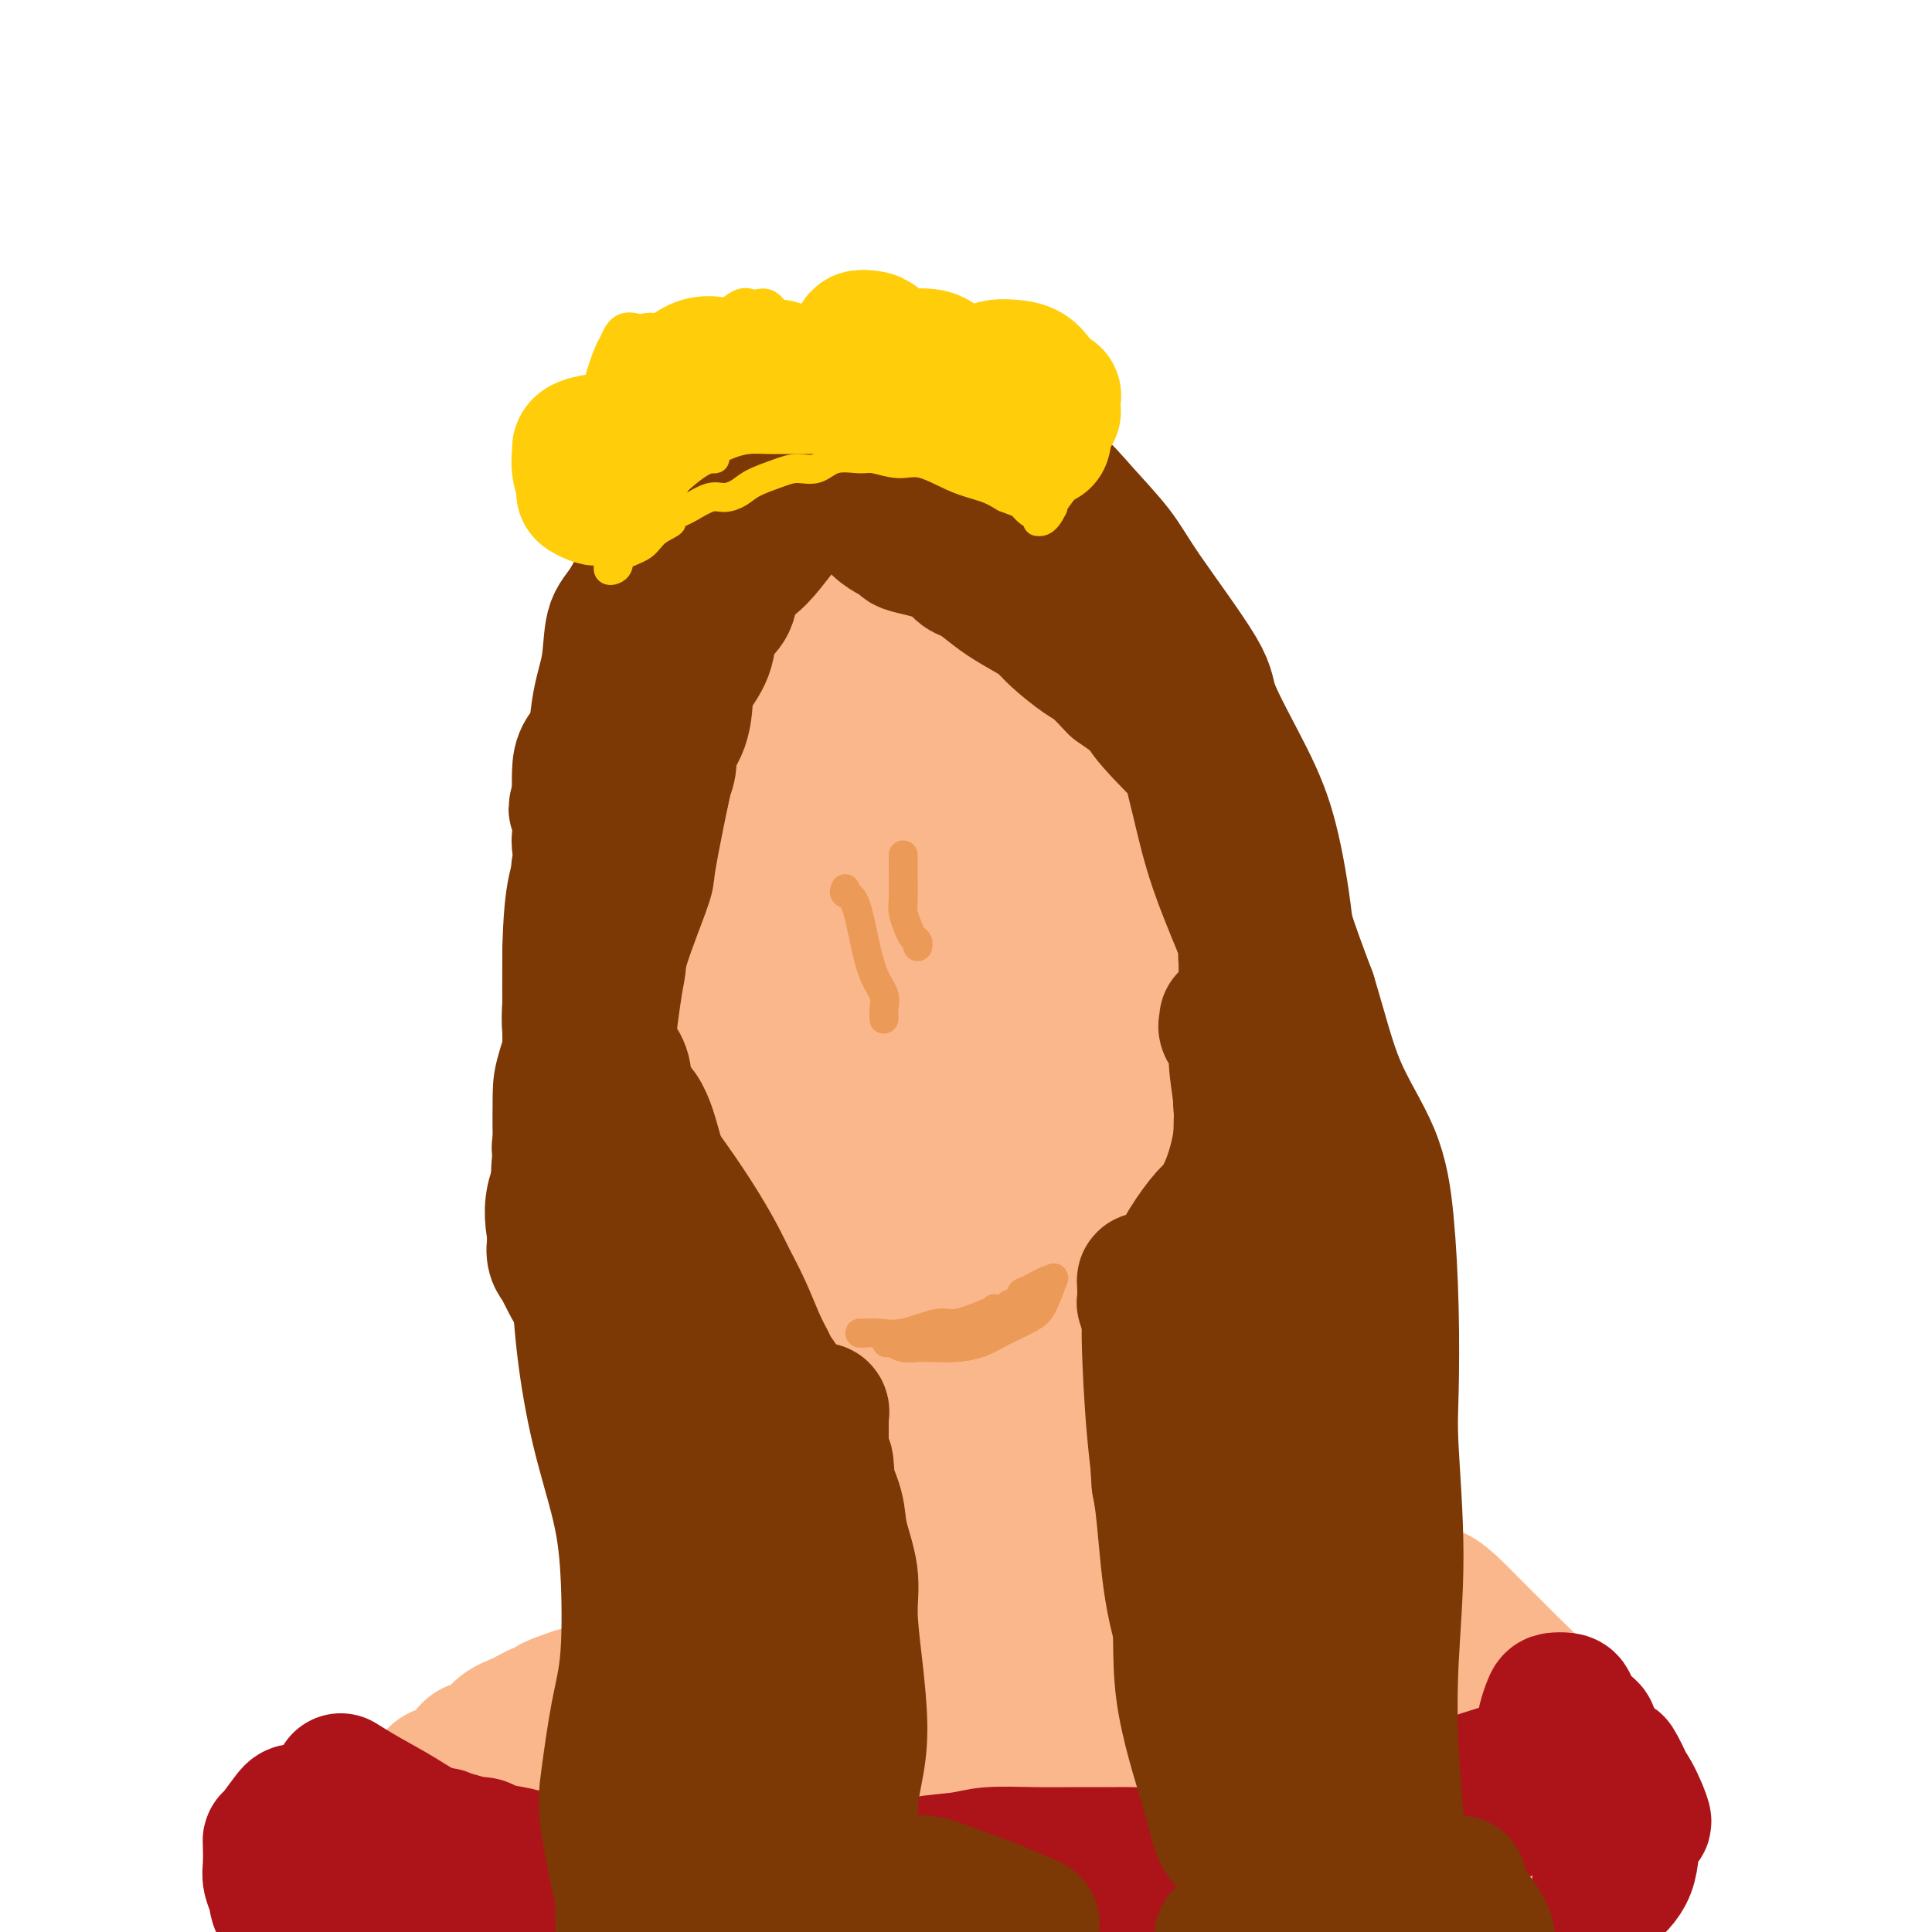 <svg viewBox='0 0 400 400' version='1.1' xmlns='http://www.w3.org/2000/svg' xmlns:xlink='http://www.w3.org/1999/xlink'><g fill='none' stroke='rgb(251,183,140)' stroke-width='28' stroke-linecap='round' stroke-linejoin='round'><path d='M141,157c0.245,-1.093 0.490,-2.186 0,1c-0.490,3.186 -1.716,10.650 -2,15c-0.284,4.350 0.375,5.585 1,7c0.625,1.415 1.216,3.009 2,5c0.784,1.991 1.760,4.378 3,7c1.240,2.622 2.744,5.480 4,8c1.256,2.520 2.263,4.702 4,8c1.737,3.298 4.203,7.712 7,11c2.797,3.288 5.925,5.448 8,8c2.075,2.552 3.097,5.495 6,8c2.903,2.505 7.687,4.573 11,6c3.313,1.427 5.157,2.214 7,3'/><path d='M192,244c3.827,1.407 4.394,0.424 6,0c1.606,-0.424 4.252,-0.288 6,0c1.748,0.288 2.596,0.729 5,0c2.404,-0.729 6.362,-2.628 9,-5c2.638,-2.372 3.957,-5.216 5,-7c1.043,-1.784 1.810,-2.509 3,-4c1.190,-1.491 2.802,-3.747 4,-6c1.198,-2.253 1.983,-4.503 3,-7c1.017,-2.497 2.266,-5.241 3,-8c0.734,-2.759 0.951,-5.533 1,-8c0.049,-2.467 -0.071,-4.625 0,-8c0.071,-3.375 0.334,-7.965 0,-12c-0.334,-4.035 -1.265,-7.515 -2,-12c-0.735,-4.485 -1.275,-9.977 -2,-15c-0.725,-5.023 -1.636,-9.578 -2,-13c-0.364,-3.422 -0.182,-5.711 0,-8'/><path d='M231,131c-0.908,-7.160 -0.176,-1.059 0,1c0.176,2.059 -0.202,0.077 0,1c0.202,0.923 0.984,4.750 2,10c1.016,5.250 2.267,11.921 3,17c0.733,5.079 0.947,8.565 1,13c0.053,4.435 -0.055,9.819 0,16c0.055,6.181 0.274,13.161 0,18c-0.274,4.839 -1.041,7.539 -2,10c-0.959,2.461 -2.111,4.683 -4,6c-1.889,1.317 -4.517,1.728 -7,3c-2.483,1.272 -4.822,3.405 -8,5c-3.178,1.595 -7.197,2.651 -11,3c-3.803,0.349 -7.390,-0.010 -11,-1c-3.610,-0.990 -7.241,-2.613 -11,-4c-3.759,-1.387 -7.645,-2.539 -10,-4c-2.355,-1.461 -3.177,-3.230 -4,-5'/><path d='M169,220c-3.948,-3.619 -6.816,-8.168 -9,-11c-2.184,-2.832 -3.682,-3.948 -5,-5c-1.318,-1.052 -2.455,-2.042 -4,-5c-1.545,-2.958 -3.499,-7.886 -5,-13c-1.501,-5.114 -2.549,-10.416 -3,-13c-0.451,-2.584 -0.304,-2.450 0,-6c0.304,-3.550 0.764,-10.785 1,-14c0.236,-3.215 0.249,-2.408 0,-2c-0.249,0.408 -0.761,0.419 -1,0c-0.239,-0.419 -0.206,-1.269 -1,1c-0.794,2.269 -2.414,7.658 -3,12c-0.586,4.342 -0.136,7.638 0,12c0.136,4.362 -0.040,9.790 0,14c0.040,4.210 0.297,7.203 1,10c0.703,2.797 1.851,5.399 3,8'/><path d='M143,208c1.305,8.698 2.566,8.444 4,10c1.434,1.556 3.039,4.922 5,8c1.961,3.078 4.276,5.867 6,9c1.724,3.133 2.857,6.611 4,9c1.143,2.389 2.297,3.690 4,5c1.703,1.310 3.956,2.630 5,4c1.044,1.370 0.878,2.791 2,4c1.122,1.209 3.531,2.205 5,3c1.469,0.795 1.998,1.390 3,2c1.002,0.610 2.479,1.235 4,2c1.521,0.765 3.088,1.668 5,2c1.912,0.332 4.170,0.092 7,0c2.830,-0.092 6.233,-0.035 9,-1c2.767,-0.965 4.899,-2.952 7,-5c2.101,-2.048 4.172,-4.157 6,-6c1.828,-1.843 3.414,-3.422 5,-5'/><path d='M224,249c3.364,-3.491 2.776,-4.219 4,-7c1.224,-2.781 4.262,-7.617 6,-11c1.738,-3.383 2.176,-5.314 3,-8c0.824,-2.686 2.034,-6.126 3,-10c0.966,-3.874 1.687,-8.182 2,-12c0.313,-3.818 0.219,-7.146 0,-10c-0.219,-2.854 -0.561,-5.235 -1,-9c-0.439,-3.765 -0.975,-8.915 -2,-15c-1.025,-6.085 -2.539,-13.107 -4,-18c-1.461,-4.893 -2.870,-7.658 -4,-10c-1.130,-2.342 -1.980,-4.263 -5,-7c-3.020,-2.737 -8.210,-6.291 -12,-8c-3.790,-1.709 -6.181,-1.571 -10,-1c-3.819,0.571 -9.067,1.577 -14,5c-4.933,3.423 -9.552,9.264 -14,17c-4.448,7.736 -8.724,17.368 -13,27'/><path d='M163,172c-2.904,6.889 -3.663,10.610 -2,14c1.663,3.390 5.747,6.449 11,8c5.253,1.551 11.674,1.593 18,-1c6.326,-2.593 12.555,-7.822 17,-13c4.445,-5.178 7.105,-10.305 5,-15c-2.105,-4.695 -8.974,-8.960 -13,-12c-4.026,-3.040 -5.208,-4.857 -12,-6c-6.792,-1.143 -19.195,-1.614 -25,-2c-5.805,-0.386 -5.012,-0.689 -5,2c0.012,2.689 -0.758,8.369 -1,13c-0.242,4.631 0.043,8.213 5,10c4.957,1.787 14.586,1.778 22,-2c7.414,-3.778 12.611,-11.325 17,-19c4.389,-7.675 7.968,-15.479 6,-19c-1.968,-3.521 -9.484,-2.761 -17,-2'/><path d='M189,128c-5.529,-0.705 -10.853,-1.468 -16,0c-5.147,1.468 -10.119,5.167 -13,8c-2.881,2.833 -3.671,4.799 -5,9c-1.329,4.201 -3.198,10.637 -3,15c0.198,4.363 2.462,6.654 4,9c1.538,2.346 2.349,4.747 8,4c5.651,-0.747 16.140,-4.641 24,-9c7.860,-4.359 13.090,-9.183 16,-13c2.910,-3.817 3.499,-6.626 2,-9c-1.499,-2.374 -5.085,-4.312 -10,-5c-4.915,-0.688 -11.159,-0.125 -18,3c-6.841,3.125 -14.278,8.813 -18,15c-3.722,6.187 -3.730,12.875 -2,21c1.730,8.125 5.196,17.688 10,25c4.804,7.312 10.944,12.375 18,15c7.056,2.625 15.028,2.813 23,3'/><path d='M209,219c6.411,-2.534 10.938,-10.369 14,-19c3.062,-8.631 4.658,-18.057 2,-24c-2.658,-5.943 -9.571,-8.401 -16,-9c-6.429,-0.599 -12.375,0.663 -17,5c-4.625,4.337 -7.929,11.749 -10,18c-2.071,6.251 -2.909,11.342 -2,16c0.909,4.658 3.566,8.883 6,12c2.434,3.117 4.645,5.127 9,3c4.355,-2.127 10.855,-8.391 15,-14c4.145,-5.609 5.937,-10.564 6,-16c0.063,-5.436 -1.603,-11.355 -5,-13c-3.397,-1.645 -8.526,0.982 -13,5c-4.474,4.018 -8.292,9.428 -11,15c-2.708,5.572 -4.306,11.308 -5,15c-0.694,3.692 -0.484,5.341 1,6c1.484,0.659 4.242,0.330 7,0'/><path d='M190,219c5.591,-4.370 16.070,-15.296 22,-23c5.930,-7.704 7.312,-12.186 7,-16c-0.312,-3.814 -2.316,-6.961 -7,-7c-4.684,-0.039 -12.047,3.031 -18,8c-5.953,4.969 -10.496,11.836 -13,16c-2.504,4.164 -2.969,5.626 -3,7c-0.031,1.374 0.372,2.660 4,0c3.628,-2.660 10.482,-9.267 16,-17c5.518,-7.733 9.700,-16.592 11,-23c1.300,-6.408 -0.280,-10.366 -3,-13c-2.720,-2.634 -6.578,-3.944 -10,-4c-3.422,-0.056 -6.409,1.142 -11,4c-4.591,2.858 -10.787,7.374 -14,14c-3.213,6.626 -3.442,15.361 -3,20c0.442,4.639 1.555,5.183 4,5c2.445,-0.183 6.223,-1.091 10,-2'/><path d='M182,188c4.761,-6.158 11.665,-20.553 14,-28c2.335,-7.447 0.103,-7.946 -3,-9c-3.103,-1.054 -7.077,-2.665 -11,-4c-3.923,-1.335 -7.796,-2.396 -10,-3c-2.204,-0.604 -2.739,-0.753 -3,-1c-0.261,-0.247 -0.247,-0.591 -1,-1c-0.753,-0.409 -2.273,-0.881 -3,-1c-0.727,-0.119 -0.659,0.115 -1,0c-0.341,-0.115 -1.089,-0.578 -2,-1c-0.911,-0.422 -1.983,-0.802 -3,-1c-1.017,-0.198 -1.977,-0.212 -3,0c-1.023,0.212 -2.108,0.651 -3,1c-0.892,0.349 -1.590,0.609 -2,1c-0.410,0.391 -0.534,0.913 -1,1c-0.466,0.087 -1.276,-0.261 -2,0c-0.724,0.261 -1.362,1.130 -2,2'/><path d='M146,144c-2.125,1.150 -0.936,1.525 -1,2c-0.064,0.475 -1.380,1.049 -2,1c-0.620,-0.049 -0.545,-0.723 -1,0c-0.455,0.723 -1.442,2.842 -2,4c-0.558,1.158 -0.688,1.356 -1,2c-0.312,0.644 -0.805,1.734 -1,3c-0.195,1.266 -0.091,2.706 0,4c0.091,1.294 0.168,2.440 0,4c-0.168,1.560 -0.582,3.532 -1,5c-0.418,1.468 -0.841,2.431 -1,3c-0.159,0.569 -0.054,0.745 0,2c0.054,1.255 0.056,3.591 0,5c-0.056,1.409 -0.170,1.893 0,3c0.170,1.107 0.623,2.836 1,4c0.377,1.164 0.679,1.761 1,3c0.321,1.239 0.660,3.119 1,5'/><path d='M139,194c0.821,3.083 1.373,4.791 2,6c0.627,1.209 1.330,1.918 2,3c0.670,1.082 1.307,2.537 2,4c0.693,1.463 1.441,2.935 2,4c0.559,1.065 0.928,1.724 1,2c0.072,0.276 -0.152,0.168 0,0c0.152,-0.168 0.680,-0.395 1,0c0.320,0.395 0.432,1.414 1,3c0.568,1.586 1.591,3.739 2,5c0.409,1.261 0.205,1.631 0,2'/><path d='M152,223c2.419,5.129 1.965,3.453 2,3c0.035,-0.453 0.557,0.318 1,1c0.443,0.682 0.807,1.276 1,2c0.193,0.724 0.213,1.578 0,2c-0.213,0.422 -0.661,0.413 0,1c0.661,0.587 2.432,1.769 3,3c0.568,1.231 -0.066,2.512 0,4c0.066,1.488 0.832,3.185 1,4c0.168,0.815 -0.263,0.750 0,1c0.263,0.250 1.220,0.815 2,2c0.780,1.185 1.383,2.989 2,4c0.617,1.011 1.248,1.230 2,2c0.752,0.770 1.624,2.093 2,3c0.376,0.907 0.255,1.398 1,2c0.745,0.602 2.356,1.315 3,2c0.644,0.685 0.322,1.343 0,2'/><path d='M172,261c3.212,6.001 1.243,2.002 1,1c-0.243,-1.002 1.239,0.991 2,2c0.761,1.009 0.801,1.033 1,1c0.199,-0.033 0.558,-0.124 1,0c0.442,0.124 0.969,0.462 1,1c0.031,0.538 -0.432,1.276 0,2c0.432,0.724 1.758,1.433 3,2c1.242,0.567 2.398,0.993 3,1c0.602,0.007 0.649,-0.404 1,0c0.351,0.404 1.005,1.625 2,2c0.995,0.375 2.333,-0.095 3,0c0.667,0.095 0.665,0.755 1,1c0.335,0.245 1.007,0.076 2,0c0.993,-0.076 2.306,-0.059 3,0c0.694,0.059 0.770,0.160 1,0c0.230,-0.160 0.615,-0.580 1,-1'/><path d='M198,273c2.060,-0.413 1.711,-1.445 2,-2c0.289,-0.555 1.215,-0.634 2,-1c0.785,-0.366 1.429,-1.018 2,-2c0.571,-0.982 1.070,-2.294 2,-3c0.930,-0.706 2.291,-0.805 3,-1c0.709,-0.195 0.767,-0.484 1,-1c0.233,-0.516 0.643,-1.257 1,-2c0.357,-0.743 0.663,-1.486 1,-2c0.337,-0.514 0.707,-0.798 1,-1c0.293,-0.202 0.511,-0.320 1,-1c0.489,-0.680 1.249,-1.921 2,-3c0.751,-1.079 1.494,-1.996 2,-3c0.506,-1.004 0.775,-2.094 1,-3c0.225,-0.906 0.407,-1.629 1,-2c0.593,-0.371 1.598,-0.392 2,-1c0.402,-0.608 0.201,-1.804 0,-3'/><path d='M222,242c2.496,-3.853 2.237,-2.486 2,-2c-0.237,0.486 -0.452,0.092 0,-1c0.452,-1.092 1.571,-2.881 2,-4c0.429,-1.119 0.166,-1.568 0,-2c-0.166,-0.432 -0.237,-0.847 0,-1c0.237,-0.153 0.782,-0.044 1,0c0.218,0.044 0.109,0.022 0,0'/><path d='M210,265c-0.130,0.272 -0.259,0.543 0,1c0.259,0.457 0.907,1.099 1,2c0.093,0.901 -0.367,2.060 0,3c0.367,0.940 1.563,1.661 2,3c0.438,1.339 0.117,3.297 0,4c-0.117,0.703 -0.032,0.151 0,1c0.032,0.849 0.009,3.100 0,5c-0.009,1.900 -0.005,3.450 0,5'/><path d='M213,289c0.464,4.730 0.125,4.556 0,6c-0.125,1.444 -0.035,4.507 0,6c0.035,1.493 0.015,1.415 0,2c-0.015,0.585 -0.025,1.832 0,2c0.025,0.168 0.085,-0.742 0,-1c-0.085,-0.258 -0.314,0.137 -1,-2c-0.686,-2.137 -1.830,-6.807 -3,-10c-1.170,-3.193 -2.366,-4.908 -3,-6c-0.634,-1.092 -0.706,-1.561 -1,-2c-0.294,-0.439 -0.810,-0.849 -1,-1c-0.190,-0.151 -0.054,-0.043 0,0c0.054,0.043 0.027,0.022 0,0'/><path d='M204,283c-1.772,-1.253 -1.702,6.616 -2,12c-0.298,5.384 -0.966,8.283 -1,11c-0.034,2.717 0.564,5.250 1,7c0.436,1.750 0.709,2.715 1,3c0.291,0.285 0.600,-0.109 0,-1c-0.600,-0.891 -2.108,-2.277 -3,-5c-0.892,-2.723 -1.169,-6.781 -2,-11c-0.831,-4.219 -2.217,-8.599 -3,-12c-0.783,-3.401 -0.964,-5.823 -1,-7c-0.036,-1.177 0.073,-1.110 0,-1c-0.073,0.110 -0.329,0.261 0,1c0.329,0.739 1.243,2.064 2,5c0.757,2.936 1.358,7.483 2,11c0.642,3.517 1.326,6.005 2,8c0.674,1.995 1.337,3.498 2,5'/><path d='M202,309c1.406,5.054 0.921,3.191 1,3c0.079,-0.191 0.722,1.292 1,2c0.278,0.708 0.192,0.641 0,1c-0.192,0.359 -0.491,1.145 -1,2c-0.509,0.855 -1.230,1.780 -2,3c-0.770,1.220 -1.591,2.737 -2,3c-0.409,0.263 -0.407,-0.726 -1,0c-0.593,0.726 -1.780,3.168 -3,4c-1.220,0.832 -2.471,0.055 -3,0c-0.529,-0.055 -0.336,0.613 -1,1c-0.664,0.387 -2.185,0.491 -4,1c-1.815,0.509 -3.923,1.421 -5,2c-1.077,0.579 -1.124,0.825 -2,1c-0.876,0.175 -2.582,0.278 -5,1c-2.418,0.722 -5.548,2.063 -8,3c-2.452,0.937 -4.226,1.468 -6,2'/><path d='M161,338c-5.497,1.881 -2.239,1.082 -2,1c0.239,-0.082 -2.541,0.553 -4,1c-1.459,0.447 -1.598,0.708 -2,1c-0.402,0.292 -1.066,0.617 -2,1c-0.934,0.383 -2.138,0.824 -3,1c-0.862,0.176 -1.384,0.086 -2,0c-0.616,-0.086 -1.328,-0.168 -2,0c-0.672,0.168 -1.304,0.588 -2,1c-0.696,0.412 -1.458,0.817 -2,1c-0.542,0.183 -0.866,0.143 -1,0c-0.134,-0.143 -0.079,-0.389 -1,0c-0.921,0.389 -2.819,1.414 -4,2c-1.181,0.586 -1.647,0.734 -3,1c-1.353,0.266 -3.595,0.648 -5,1c-1.405,0.352 -1.973,0.672 -3,1c-1.027,0.328 -2.514,0.664 -4,1'/><path d='M119,351c-7.272,2.431 -4.451,2.007 -4,2c0.451,-0.007 -1.469,0.403 -3,1c-1.531,0.597 -2.674,1.380 -4,2c-1.326,0.620 -2.835,1.078 -4,2c-1.165,0.922 -1.985,2.310 -3,3c-1.015,0.690 -2.227,0.683 -3,1c-0.773,0.317 -1.109,0.957 -2,2c-0.891,1.043 -2.337,2.487 -3,3c-0.663,0.513 -0.543,0.095 -1,0c-0.457,-0.095 -1.490,0.134 -2,1c-0.510,0.866 -0.498,2.371 -1,3c-0.502,0.629 -1.519,0.384 -2,1c-0.481,0.616 -0.428,2.093 -1,4c-0.572,1.907 -1.769,4.244 -3,6c-1.231,1.756 -2.494,2.930 -3,4c-0.506,1.070 -0.253,2.035 0,3'/><path d='M80,389c-1.716,3.494 -1.006,1.730 -1,2c0.006,0.270 -0.691,2.573 -1,4c-0.309,1.427 -0.231,1.979 0,3c0.231,1.021 0.616,2.510 1,4'/><path d='M211,276c0.387,0.405 0.775,0.811 1,2c0.225,1.189 0.289,3.163 1,5c0.711,1.837 2.071,3.538 3,5c0.929,1.462 1.428,2.685 2,4c0.572,1.315 1.218,2.723 2,4c0.782,1.277 1.701,2.423 2,3c0.299,0.577 -0.022,0.586 0,1c0.022,0.414 0.387,1.235 1,2c0.613,0.765 1.473,1.475 2,2c0.527,0.525 0.722,0.864 1,1c0.278,0.136 0.639,0.068 1,0'/><path d='M227,305c2.806,5.122 1.822,3.428 2,3c0.178,-0.428 1.519,0.410 2,1c0.481,0.590 0.101,0.932 1,1c0.899,0.068 3.075,-0.136 4,0c0.925,0.136 0.597,0.614 1,1c0.403,0.386 1.537,0.682 2,1c0.463,0.318 0.255,0.660 1,1c0.745,0.340 2.441,0.680 3,1c0.559,0.320 -0.021,0.621 1,1c1.021,0.379 3.642,0.838 5,1c1.358,0.162 1.451,0.029 2,0c0.549,-0.029 1.553,0.048 2,0c0.447,-0.048 0.336,-0.219 1,0c0.664,0.219 2.102,0.828 3,1c0.898,0.172 1.257,-0.094 2,0c0.743,0.094 1.872,0.547 3,1'/><path d='M262,318c5.085,1.165 2.796,0.077 3,0c0.204,-0.077 2.899,0.855 4,1c1.101,0.145 0.608,-0.499 1,0c0.392,0.499 1.668,2.140 3,3c1.332,0.860 2.721,0.939 3,1c0.279,0.061 -0.553,0.105 0,0c0.553,-0.105 2.492,-0.360 4,0c1.508,0.360 2.585,1.335 4,2c1.415,0.665 3.168,1.019 5,2c1.832,0.981 3.743,2.587 5,3c1.257,0.413 1.859,-0.368 3,0c1.141,0.368 2.822,1.883 4,3c1.178,1.117 1.852,1.835 3,3c1.148,1.165 2.771,2.775 4,4c1.229,1.225 2.066,2.064 3,3c0.934,0.936 1.967,1.968 3,3'/><path d='M314,346c3.073,2.882 2.257,2.089 2,3c-0.257,0.911 0.047,3.528 1,6c0.953,2.472 2.557,4.799 3,7c0.443,2.201 -0.273,4.276 0,7c0.273,2.724 1.535,6.098 2,9c0.465,2.902 0.134,5.333 0,7c-0.134,1.667 -0.072,2.570 0,3c0.072,0.430 0.154,0.388 0,-1c-0.154,-1.388 -0.543,-4.123 -2,-7c-1.457,-2.877 -3.980,-5.898 -6,-8c-2.020,-2.102 -3.536,-3.287 -7,-5c-3.464,-1.713 -8.877,-3.954 -14,-7c-5.123,-3.046 -9.956,-6.897 -15,-10c-5.044,-3.103 -10.298,-5.458 -15,-7c-4.702,-1.542 -8.851,-2.271 -13,-3'/><path d='M250,340c-6.540,-1.879 -8.889,-1.576 -11,-2c-2.111,-0.424 -3.985,-1.573 -8,-2c-4.015,-0.427 -10.171,-0.131 -13,0c-2.829,0.131 -2.333,0.097 -3,0c-0.667,-0.097 -2.498,-0.256 1,0c3.498,0.256 12.327,0.929 18,1c5.673,0.071 8.192,-0.459 11,-1c2.808,-0.541 5.904,-1.093 7,-2c1.096,-0.907 0.192,-2.170 -2,-3c-2.192,-0.830 -5.671,-1.227 -11,-2c-5.329,-0.773 -12.509,-1.921 -18,-1c-5.491,0.921 -9.295,3.910 -12,6c-2.705,2.090 -4.313,3.282 -5,5c-0.687,1.718 -0.454,3.963 1,6c1.454,2.037 4.130,3.868 8,4c3.870,0.132 8.935,-1.434 14,-3'/><path d='M227,346c3.060,-0.946 3.709,-1.811 4,-3c0.291,-1.189 0.223,-2.702 -4,-3c-4.223,-0.298 -12.600,0.620 -23,2c-10.400,1.380 -22.824,3.224 -34,8c-11.176,4.776 -21.104,12.484 -30,19c-8.896,6.516 -16.762,11.839 -21,15c-4.238,3.161 -4.850,4.158 -5,5c-0.150,0.842 0.161,1.527 6,-1c5.839,-2.527 17.205,-8.268 27,-14c9.795,-5.732 18.020,-11.457 22,-14c3.980,-2.543 3.716,-1.903 1,-2c-2.716,-0.097 -7.885,-0.929 -15,0c-7.115,0.929 -16.175,3.620 -28,8c-11.825,4.380 -26.414,10.448 -34,14c-7.586,3.552 -8.167,4.586 -8,6c0.167,1.414 1.084,3.207 2,5'/><path d='M87,391c1.414,1.669 3.949,3.343 7,4c3.051,0.657 6.618,0.298 17,-6c10.382,-6.298 27.580,-18.535 38,-24c10.420,-5.465 14.061,-4.159 16,-4c1.939,0.159 2.175,-0.829 -1,0c-3.175,0.829 -9.763,3.474 -16,6c-6.237,2.526 -12.124,4.932 -19,9c-6.876,4.068 -14.743,9.797 -18,12c-3.257,2.203 -1.906,0.881 1,1c2.906,0.119 7.366,1.680 22,0c14.634,-1.680 39.441,-6.600 56,-9c16.559,-2.400 24.871,-2.281 32,-4c7.129,-1.719 13.076,-5.275 16,-7c2.924,-1.725 2.826,-1.618 -1,-2c-3.826,-0.382 -11.379,-1.252 -20,-1c-8.621,0.252 -18.311,1.626 -28,3'/><path d='M189,369c-9.578,2.810 -19.522,8.337 -24,11c-4.478,2.663 -3.490,2.464 -3,3c0.490,0.536 0.482,1.806 12,1c11.518,-0.806 34.563,-3.689 56,-6c21.437,-2.311 41.267,-4.049 54,-6c12.733,-1.951 18.368,-4.115 22,-5c3.632,-0.885 5.259,-0.492 0,-1c-5.259,-0.508 -17.405,-1.918 -30,-3c-12.595,-1.082 -25.641,-1.837 -39,-1c-13.359,0.837 -27.032,3.268 -35,6c-7.968,2.732 -10.230,5.767 -11,8c-0.770,2.233 -0.049,3.665 4,6c4.049,2.335 11.425,5.574 23,7c11.575,1.426 27.347,1.038 39,0c11.653,-1.038 19.187,-2.725 23,-4c3.813,-1.275 3.907,-2.137 4,-3'/><path d='M284,382c3.131,-2.223 -2.541,-4.280 -9,-7c-6.459,-2.720 -13.704,-6.103 -19,-8c-5.296,-1.897 -8.643,-2.307 -12,0c-3.357,2.307 -6.724,7.333 -8,11c-1.276,3.667 -0.460,5.977 4,8c4.460,2.023 12.565,3.761 22,3c9.435,-0.761 20.199,-4.021 27,-6c6.801,-1.979 9.640,-2.675 11,-3c1.360,-0.325 1.243,-0.277 -1,-1c-2.243,-0.723 -6.612,-2.215 -12,-2c-5.388,0.215 -11.794,2.138 -16,3c-4.206,0.862 -6.213,0.662 -7,1c-0.787,0.338 -0.355,1.214 3,2c3.355,0.786 9.634,1.481 16,2c6.366,0.519 12.819,0.863 16,1c3.181,0.137 3.091,0.069 3,0'/><path d='M302,386c5.949,0.838 1.821,0.432 -3,0c-4.821,-0.432 -10.333,-0.889 -18,-1c-7.667,-0.111 -17.487,0.124 -27,1c-9.513,0.876 -18.718,2.393 -28,5c-9.282,2.607 -18.641,6.303 -28,10'/></g>
<g fill='none' stroke='rgb(173,20,25)' stroke-width='28' stroke-linecap='round' stroke-linejoin='round'><path d='M71,369c-0.402,-0.250 -0.804,-0.499 0,0c0.804,0.499 2.814,1.748 5,3c2.186,1.252 4.547,2.507 7,4c2.453,1.493 4.997,3.223 7,4c2.003,0.777 3.465,0.602 5,1c1.535,0.398 3.143,1.371 4,2c0.857,0.629 0.962,0.914 1,1c0.038,0.086 0.010,-0.029 0,0c-0.010,0.029 -0.003,0.200 -2,0c-1.997,-0.200 -5.999,-0.771 -10,-1c-4.001,-0.229 -8.000,-0.114 -12,0'/><path d='M76,383c-5.023,-0.220 -6.082,-0.772 -8,-1c-1.918,-0.228 -4.697,-0.134 -6,0c-1.303,0.134 -1.131,0.307 -1,0c0.131,-0.307 0.221,-1.092 0,0c-0.221,1.092 -0.752,4.063 0,7c0.752,2.937 2.786,5.839 4,8c1.214,2.161 1.607,3.580 2,5'/><path d='M81,395c-0.038,0.392 -0.076,0.785 0,0c0.076,-0.785 0.267,-2.747 0,-4c-0.267,-1.253 -0.993,-1.795 -2,-2c-1.007,-0.205 -2.296,-0.072 -3,0c-0.704,0.072 -0.823,0.082 -1,0c-0.177,-0.082 -0.411,-0.255 1,0c1.411,0.255 4.467,0.940 8,1c3.533,0.060 7.543,-0.503 11,0c3.457,0.503 6.359,2.073 10,3c3.641,0.927 8.019,1.211 12,2c3.981,0.789 7.566,2.083 11,3c3.434,0.917 6.717,1.459 10,2'/><path d='M135,397c1.580,0.311 3.161,0.622 0,0c-3.161,-0.622 -11.062,-2.178 -15,-3c-3.938,-0.822 -3.913,-0.911 -4,-1c-0.087,-0.089 -0.286,-0.178 1,0c1.286,0.178 4.058,0.623 8,1c3.942,0.377 9.053,0.687 13,1c3.947,0.313 6.731,0.630 8,1c1.269,0.370 1.025,0.793 1,1c-0.025,0.207 0.169,0.199 0,0c-0.169,-0.199 -0.700,-0.589 -4,-1c-3.300,-0.411 -9.369,-0.842 -14,-1c-4.631,-0.158 -7.824,-0.043 -10,0c-2.176,0.043 -3.336,0.012 -3,0c0.336,-0.012 2.168,-0.006 4,0'/><path d='M120,395c2.916,-0.044 8.204,-0.155 13,0c4.796,0.155 9.098,0.574 14,1c4.902,0.426 10.403,0.857 15,1c4.597,0.143 8.292,-0.003 11,0c2.708,0.003 4.431,0.155 5,0c0.569,-0.155 -0.016,-0.616 0,-1c0.016,-0.384 0.634,-0.690 0,-1c-0.634,-0.310 -2.521,-0.624 -5,-1c-2.479,-0.376 -5.551,-0.813 -10,-1c-4.449,-0.187 -10.274,-0.125 -11,0c-0.726,0.125 3.648,0.312 8,0c4.352,-0.312 8.682,-1.125 16,-1c7.318,0.125 17.624,1.187 25,2c7.376,0.813 11.822,1.375 16,1c4.178,-0.375 8.089,-1.688 12,-3'/><path d='M229,392c3.121,-0.630 4.922,-0.705 4,-1c-0.922,-0.295 -4.569,-0.811 -9,-1c-4.431,-0.189 -9.646,-0.051 -13,0c-3.354,0.051 -4.848,0.014 -6,0c-1.152,-0.014 -1.963,-0.007 -1,0c0.963,0.007 3.700,0.013 9,0c5.300,-0.013 13.163,-0.045 20,0c6.837,0.045 12.649,0.168 18,0c5.351,-0.168 10.241,-0.626 14,-1c3.759,-0.374 6.386,-0.664 8,-1c1.614,-0.336 2.216,-0.719 1,-1c-1.216,-0.281 -4.251,-0.460 -7,0c-2.749,0.460 -5.214,1.560 -7,2c-1.786,0.440 -2.893,0.220 -4,0'/><path d='M256,389c-2.823,0.290 -1.381,0.516 1,0c2.381,-0.516 5.701,-1.774 10,-3c4.299,-1.226 9.576,-2.420 14,-3c4.424,-0.580 7.994,-0.546 11,-1c3.006,-0.454 5.449,-1.396 7,-2c1.551,-0.604 2.209,-0.871 2,-1c-0.209,-0.129 -1.284,-0.121 -2,0c-0.716,0.121 -1.073,0.355 -3,1c-1.927,0.645 -5.424,1.703 -7,2c-1.576,0.297 -1.232,-0.165 -1,0c0.232,0.165 0.352,0.958 3,0c2.648,-0.958 7.823,-3.665 12,-5c4.177,-1.335 7.357,-1.296 10,-2c2.643,-0.704 4.750,-2.151 6,-3c1.250,-0.849 1.643,-1.100 1,-1c-0.643,0.100 -2.321,0.550 -4,1'/><path d='M316,372c-1.750,0.741 -4.623,2.594 -7,4c-2.377,1.406 -4.256,2.365 -5,3c-0.744,0.635 -0.351,0.944 1,0c1.351,-0.944 3.661,-3.142 7,-5c3.339,-1.858 7.706,-3.376 10,-5c2.294,-1.624 2.514,-3.354 3,-4c0.486,-0.646 1.238,-0.208 1,0c-0.238,0.208 -1.465,0.185 -2,0c-0.535,-0.185 -0.378,-0.534 0,-1c0.378,-0.466 0.977,-1.050 2,-2c1.023,-0.950 2.470,-2.265 3,-3c0.530,-0.735 0.143,-0.890 0,-1c-0.143,-0.110 -0.041,-0.174 0,0c0.041,0.174 0.020,0.587 0,1'/><path d='M329,359c0.892,-1.147 -0.377,0.986 0,3c0.377,2.014 2.399,3.908 4,5c1.601,1.092 2.782,1.382 4,3c1.218,1.618 2.474,4.564 3,6c0.526,1.436 0.324,1.363 0,1c-0.324,-0.363 -0.769,-1.017 -1,-1c-0.231,0.017 -0.248,0.706 -1,-1c-0.752,-1.706 -2.240,-5.808 -3,-8c-0.760,-2.192 -0.791,-2.473 0,-1c0.791,1.473 2.404,4.700 3,7c0.596,2.300 0.173,3.671 0,6c-0.173,2.329 -0.098,5.614 -1,8c-0.902,2.386 -2.781,3.873 -4,5c-1.219,1.127 -1.777,1.893 -2,2c-0.223,0.107 -0.112,-0.447 0,-1'/><path d='M331,393c-0.483,-1.258 1.310,-7.402 2,-12c0.690,-4.598 0.276,-7.649 0,-9c-0.276,-1.351 -0.414,-1.003 -1,-1c-0.586,0.003 -1.621,-0.339 -3,0c-1.379,0.339 -3.102,1.360 -4,2c-0.898,0.640 -0.971,0.898 -1,1c-0.029,0.102 -0.012,0.048 0,-1c0.012,-1.048 0.020,-3.091 0,-4c-0.020,-0.909 -0.070,-0.684 0,-1c0.070,-0.316 0.258,-1.173 0,-1c-0.258,0.173 -0.962,1.375 -2,2c-1.038,0.625 -2.411,0.673 -3,1c-0.589,0.327 -0.395,0.933 0,1c0.395,0.067 0.991,-0.405 2,-2c1.009,-1.595 2.431,-4.313 3,-6c0.569,-1.687 0.284,-2.344 0,-3'/><path d='M324,360c0.992,-2.287 0.971,-3.004 1,-4c0.029,-0.996 0.109,-2.270 0,-3c-0.109,-0.730 -0.407,-0.917 -1,-1c-0.593,-0.083 -1.483,-0.061 -2,0c-0.517,0.061 -0.662,0.160 -1,1c-0.338,0.840 -0.870,2.419 -1,3c-0.130,0.581 0.142,0.162 1,0c0.858,-0.162 2.304,-0.068 3,0c0.696,0.068 0.644,0.112 1,0c0.356,-0.112 1.120,-0.378 1,0c-0.120,0.378 -1.123,1.400 -2,2c-0.877,0.600 -1.627,0.780 -3,2c-1.373,1.220 -3.368,3.482 -6,5c-2.632,1.518 -5.901,2.293 -8,3c-2.099,0.707 -3.028,1.345 -5,2c-1.972,0.655 -4.986,1.328 -8,2'/><path d='M294,372c-4.762,1.713 -6.167,2.494 -8,3c-1.833,0.506 -4.093,0.737 -6,1c-1.907,0.263 -3.460,0.558 -5,1c-1.540,0.442 -3.069,1.033 -6,2c-2.931,0.967 -7.266,2.312 -10,3c-2.734,0.688 -3.866,0.720 -6,1c-2.134,0.280 -5.270,0.807 -9,1c-3.730,0.193 -8.055,0.051 -10,0c-1.945,-0.051 -1.510,-0.010 -3,0c-1.490,0.010 -4.904,-0.009 -8,0c-3.096,0.009 -5.875,0.048 -9,0c-3.125,-0.048 -6.597,-0.181 -9,0c-2.403,0.181 -3.737,0.677 -6,1c-2.263,0.323 -5.455,0.471 -8,1c-2.545,0.529 -4.441,1.437 -6,2c-1.559,0.563 -2.779,0.782 -4,1'/><path d='M181,389c-4.655,0.782 -4.293,0.237 -6,0c-1.707,-0.237 -5.484,-0.167 -8,0c-2.516,0.167 -3.771,0.429 -6,0c-2.229,-0.429 -5.432,-1.551 -8,-2c-2.568,-0.449 -4.501,-0.225 -6,0c-1.499,0.225 -2.563,0.453 -4,0c-1.437,-0.453 -3.248,-1.586 -5,-2c-1.752,-0.414 -3.445,-0.110 -6,0c-2.555,0.110 -5.973,0.027 -8,0c-2.027,-0.027 -2.662,0.004 -4,0c-1.338,-0.004 -3.380,-0.043 -5,0c-1.620,0.043 -2.818,0.169 -4,0c-1.182,-0.169 -2.348,-0.633 -4,-1c-1.652,-0.367 -3.791,-0.637 -5,-1c-1.209,-0.363 -1.488,-0.818 -2,-1c-0.512,-0.182 -1.256,-0.091 -2,0'/><path d='M98,382c-13.690,-1.326 -6.414,-1.140 -4,-1c2.414,0.140 -0.035,0.234 -1,0c-0.965,-0.234 -0.448,-0.795 -1,-1c-0.552,-0.205 -2.173,-0.054 -3,0c-0.827,0.054 -0.859,0.013 -1,0c-0.141,-0.013 -0.391,0.004 -1,0c-0.609,-0.004 -1.576,-0.030 -2,0c-0.424,0.030 -0.305,0.114 -1,0c-0.695,-0.114 -2.204,-0.427 -3,-1c-0.796,-0.573 -0.878,-1.407 -1,-2c-0.122,-0.593 -0.284,-0.943 -1,-1c-0.716,-0.057 -1.988,0.181 -3,0c-1.012,-0.181 -1.766,-0.780 -2,-1c-0.234,-0.220 0.052,-0.059 0,0c-0.052,0.059 -0.444,0.017 -1,0c-0.556,-0.017 -1.278,-0.008 -2,0'/><path d='M71,375c-4.299,-1.083 -1.545,-0.290 -1,0c0.545,0.290 -1.118,0.078 -2,0c-0.882,-0.078 -0.982,-0.021 -2,0c-1.018,0.021 -2.952,0.006 -4,0c-1.048,-0.006 -1.209,-0.003 -2,1c-0.791,1.003 -2.213,3.006 -3,4c-0.787,0.994 -0.939,0.979 -1,1c-0.061,0.021 -0.030,0.079 0,1c0.030,0.921 0.058,2.706 0,4c-0.058,1.294 -0.200,2.098 0,3c0.200,0.902 0.744,1.902 1,3c0.256,1.098 0.223,2.296 1,3c0.777,0.704 2.365,0.916 3,1c0.635,0.084 0.318,0.042 0,0'/></g>
<g fill='none' stroke='rgb(124,56,5)' stroke-width='28' stroke-linecap='round' stroke-linejoin='round'><path d='M165,104c-0.034,0.337 -0.069,0.673 0,1c0.069,0.327 0.240,0.644 0,1c-0.240,0.356 -0.892,0.751 -2,2c-1.108,1.249 -2.670,3.353 -4,5c-1.330,1.647 -2.426,2.837 -4,4c-1.574,1.163 -3.627,2.301 -5,4c-1.373,1.699 -2.067,3.961 -4,6c-1.933,2.039 -5.106,3.856 -7,5c-1.894,1.144 -2.510,1.616 -3,2c-0.490,0.384 -0.854,0.681 -2,2c-1.146,1.319 -3.073,3.659 -5,6'/><path d='M129,142c-5.408,6.504 -0.927,3.764 0,3c0.927,-0.764 -1.699,0.448 -3,2c-1.301,1.552 -1.277,3.445 -2,5c-0.723,1.555 -2.194,2.773 -3,4c-0.806,1.227 -0.948,2.463 -1,4c-0.052,1.537 -0.014,3.375 0,4c0.014,0.625 0.004,0.036 0,0c-0.004,-0.036 -0.002,0.482 0,1'/><path d='M120,165c-1.393,3.894 -0.374,2.130 0,2c0.374,-0.130 0.103,1.373 0,2c-0.103,0.627 -0.039,0.378 0,1c0.039,0.622 0.052,2.117 0,3c-0.052,0.883 -0.169,1.155 0,2c0.169,0.845 0.622,2.261 1,3c0.378,0.739 0.680,0.799 1,1c0.320,0.201 0.659,0.543 1,1c0.341,0.457 0.683,1.031 1,2c0.317,0.969 0.607,2.334 1,3c0.393,0.666 0.888,0.634 1,1c0.112,0.366 -0.161,1.131 0,2c0.161,0.869 0.754,1.841 1,3c0.246,1.159 0.143,2.504 0,3c-0.143,0.496 -0.327,0.142 -1,1c-0.673,0.858 -1.837,2.929 -3,5'/><path d='M123,200c-1.469,2.415 -3.141,3.951 -4,5c-0.859,1.049 -0.904,1.609 -1,3c-0.096,1.391 -0.243,3.611 0,5c0.243,1.389 0.874,1.947 2,3c1.126,1.053 2.746,2.600 4,3c1.254,0.400 2.143,-0.347 3,0c0.857,0.347 1.682,1.790 2,3c0.318,1.210 0.130,2.189 0,4c-0.130,1.811 -0.201,4.453 -1,6c-0.799,1.547 -2.327,1.998 -3,3c-0.673,1.002 -0.493,2.554 -1,4c-0.507,1.446 -1.702,2.785 -2,4c-0.298,1.215 0.302,2.305 1,3c0.698,0.695 1.496,0.995 3,2c1.504,1.005 3.716,2.716 6,4c2.284,1.284 4.642,2.142 7,3'/><path d='M139,255c3.512,2.407 3.793,2.424 4,3c0.207,0.576 0.341,1.710 0,4c-0.341,2.290 -1.156,5.734 -2,8c-0.844,2.266 -1.718,3.353 -2,4c-0.282,0.647 0.030,0.855 0,1c-0.030,0.145 -0.400,0.228 0,1c0.400,0.772 1.569,2.234 3,3c1.431,0.766 3.124,0.838 4,1c0.876,0.162 0.935,0.416 2,1c1.065,0.584 3.135,1.500 4,2c0.865,0.500 0.525,0.586 1,1c0.475,0.414 1.765,1.158 3,2c1.235,0.842 2.413,1.782 3,2c0.587,0.218 0.581,-0.288 1,0c0.419,0.288 1.263,1.368 2,2c0.737,0.632 1.369,0.816 2,1'/><path d='M164,291c3.346,1.796 0.710,0.285 0,0c-0.710,-0.285 0.507,0.655 1,1c0.493,0.345 0.262,0.095 1,0c0.738,-0.095 2.447,-0.036 3,0c0.553,0.036 -0.048,0.050 0,0c0.048,-0.050 0.745,-0.165 1,0c0.255,0.165 0.068,0.610 0,1c-0.068,0.390 -0.018,0.724 0,1c0.018,0.276 0.005,0.494 0,1c-0.005,0.506 -0.001,1.301 0,2c0.001,0.699 -0.003,1.300 0,2c0.003,0.700 0.011,1.497 0,2c-0.011,0.503 -0.041,0.712 0,1c0.041,0.288 0.155,0.654 0,1c-0.155,0.346 -0.577,0.673 -1,1'/><path d='M169,304c0.167,2.093 0.584,1.325 0,1c-0.584,-0.325 -2.170,-0.206 -3,0c-0.830,0.206 -0.905,0.499 -1,1c-0.095,0.501 -0.209,1.208 -1,2c-0.791,0.792 -2.260,1.667 -3,2c-0.740,0.333 -0.750,0.124 -2,0c-1.250,-0.124 -3.738,-0.164 -6,0c-2.262,0.164 -4.297,0.531 -6,1c-1.703,0.469 -3.073,1.039 -5,2c-1.927,0.961 -4.412,2.314 -6,3c-1.588,0.686 -2.279,0.706 -3,1c-0.721,0.294 -1.472,0.862 -2,1c-0.528,0.138 -0.835,-0.155 -1,0c-0.165,0.155 -0.190,0.759 0,1c0.190,0.241 0.595,0.121 1,0'/><path d='M131,319c-1.584,1.132 2.457,-0.036 6,-1c3.543,-0.964 6.587,-1.722 9,-3c2.413,-1.278 4.195,-3.076 6,-4c1.805,-0.924 3.635,-0.972 5,-1c1.365,-0.028 2.267,-0.035 3,0c0.733,0.035 1.298,0.110 2,0c0.702,-0.110 1.541,-0.407 2,-1c0.459,-0.593 0.540,-1.482 1,-2c0.460,-0.518 1.301,-0.663 2,-1c0.699,-0.337 1.257,-0.865 2,-1c0.743,-0.135 1.671,0.124 2,0c0.329,-0.124 0.057,-0.631 0,-1c-0.057,-0.369 0.100,-0.599 0,-1c-0.100,-0.401 -0.457,-0.972 -1,-2c-0.543,-1.028 -1.271,-2.514 -2,-4'/><path d='M168,297c-0.852,-1.305 -1.482,-0.569 -3,-1c-1.518,-0.431 -3.925,-2.029 -6,-3c-2.075,-0.971 -3.819,-1.315 -5,-2c-1.181,-0.685 -1.799,-1.712 -3,-3c-1.201,-1.288 -2.986,-2.836 -5,-4c-2.014,-1.164 -4.259,-1.943 -6,-4c-1.741,-2.057 -2.979,-5.394 -4,-8c-1.021,-2.606 -1.825,-4.483 -3,-6c-1.175,-1.517 -2.721,-2.673 -4,-5c-1.279,-2.327 -2.290,-5.825 -3,-9c-0.710,-3.175 -1.120,-6.026 -2,-8c-0.880,-1.974 -2.230,-3.070 -3,-6c-0.770,-2.930 -0.959,-7.692 -1,-11c-0.041,-3.308 0.066,-5.160 0,-7c-0.066,-1.840 -0.305,-3.669 0,-6c0.305,-2.331 1.152,-5.166 2,-8'/><path d='M122,206c0.612,-6.876 1.643,-8.065 2,-9c0.357,-0.935 0.040,-1.615 0,-2c-0.040,-0.385 0.195,-0.474 0,-2c-0.195,-1.526 -0.822,-4.490 -1,-6c-0.178,-1.510 0.092,-1.567 0,-2c-0.092,-0.433 -0.547,-1.243 -1,-2c-0.453,-0.757 -0.903,-1.461 -1,-2c-0.097,-0.539 0.161,-0.914 0,-1c-0.161,-0.086 -0.741,0.118 -1,0c-0.259,-0.118 -0.198,-0.557 0,2c0.198,2.557 0.532,8.109 1,12c0.468,3.891 1.070,6.120 1,10c-0.070,3.880 -0.813,9.411 -1,15c-0.187,5.589 0.180,11.235 -1,16c-1.180,4.765 -3.909,8.647 -5,12c-1.091,3.353 -0.546,6.176 0,9'/><path d='M115,256c-0.713,4.246 0.005,4.362 1,6c0.995,1.638 2.266,4.798 4,7c1.734,2.202 3.932,3.445 6,5c2.068,1.555 4.008,3.420 6,6c1.992,2.580 4.037,5.875 5,8c0.963,2.125 0.845,3.081 1,5c0.155,1.919 0.582,4.800 1,7c0.418,2.200 0.826,3.718 1,5c0.174,1.282 0.112,2.328 0,3c-0.112,0.672 -0.275,0.972 0,1c0.275,0.028 0.988,-0.214 1,0c0.012,0.214 -0.676,0.886 0,-1c0.676,-1.886 2.717,-6.330 4,-11c1.283,-4.670 1.807,-9.565 2,-14c0.193,-4.435 0.055,-8.410 0,-12c-0.055,-3.590 -0.028,-6.795 0,-10'/><path d='M147,261c-0.107,-6.311 -1.373,-4.089 -3,-5c-1.627,-0.911 -3.615,-4.956 -5,-8c-1.385,-3.044 -2.167,-5.088 -3,-8c-0.833,-2.912 -1.716,-6.693 -3,-9c-1.284,-2.307 -2.970,-3.139 -4,-5c-1.030,-1.861 -1.404,-4.751 -2,-7c-0.596,-2.249 -1.414,-3.859 -2,-5c-0.586,-1.141 -0.941,-1.815 -1,-3c-0.059,-1.185 0.177,-2.882 0,-5c-0.177,-2.118 -0.766,-4.657 -1,-6c-0.234,-1.343 -0.112,-1.492 0,-2c0.112,-0.508 0.215,-1.377 0,-2c-0.215,-0.623 -0.748,-1.002 -1,-1c-0.252,0.002 -0.222,0.385 0,1c0.222,0.615 0.635,1.461 1,4c0.365,2.539 0.683,6.769 1,11'/><path d='M124,211c0.470,2.978 1.146,2.923 2,5c0.854,2.077 1.885,6.285 3,10c1.115,3.715 2.314,6.936 4,10c1.686,3.064 3.858,5.972 6,9c2.142,3.028 4.254,6.175 6,9c1.746,2.825 3.126,5.327 4,7c0.874,1.673 1.241,2.516 2,4c0.759,1.484 1.909,3.608 3,6c1.091,2.392 2.125,5.053 3,7c0.875,1.947 1.593,3.180 2,4c0.407,0.820 0.502,1.228 1,2c0.498,0.772 1.399,1.909 2,3c0.601,1.091 0.903,2.138 1,3c0.097,0.862 -0.012,1.540 0,2c0.012,0.460 0.146,0.703 0,2c-0.146,1.297 -0.573,3.649 -1,6'/><path d='M162,300c-0.453,3.130 -1.585,4.455 -2,6c-0.415,1.545 -0.114,3.311 0,4c0.114,0.689 0.040,0.303 0,0c-0.040,-0.303 -0.046,-0.522 0,0c0.046,0.522 0.145,1.783 1,3c0.855,1.217 2.466,2.388 4,3c1.534,0.612 2.990,0.665 4,1c1.010,0.335 1.574,0.953 2,2c0.426,1.047 0.713,2.524 1,4'/><path d='M172,323c1.681,3.312 0.385,6.592 0,9c-0.385,2.408 0.141,3.945 0,7c-0.141,3.055 -0.951,7.626 -1,9c-0.049,1.374 0.662,-0.451 0,1c-0.662,1.451 -2.696,6.179 -4,9c-1.304,2.821 -1.877,3.736 -2,4c-0.123,0.264 0.202,-0.124 0,0c-0.202,0.124 -0.933,0.759 -1,1c-0.067,0.241 0.530,0.087 0,0c-0.530,-0.087 -2.188,-0.106 -4,-1c-1.812,-0.894 -3.777,-2.661 -6,-5c-2.223,-2.339 -4.703,-5.248 -7,-9c-2.297,-3.752 -4.409,-8.346 -6,-12c-1.591,-3.654 -2.659,-6.368 -3,-11c-0.341,-4.632 0.045,-11.180 0,-15c-0.045,-3.820 -0.523,-4.910 -1,-6'/><path d='M137,304c-1.219,-5.769 -2.268,-4.193 -3,-5c-0.732,-0.807 -1.148,-3.998 -2,-7c-0.852,-3.002 -2.139,-5.815 -3,-8c-0.861,-2.185 -1.296,-3.743 -2,-7c-0.704,-3.257 -1.678,-8.214 -3,-12c-1.322,-3.786 -2.991,-6.401 -4,-7c-1.009,-0.599 -1.356,0.816 -2,-3c-0.644,-3.816 -1.584,-12.865 -2,-16c-0.416,-3.135 -0.308,-0.357 1,-2c1.308,-1.643 3.816,-7.707 5,-11c1.184,-3.293 1.044,-3.816 1,-4c-0.044,-0.184 0.009,-0.029 0,0c-0.009,0.029 -0.079,-0.069 0,0c0.079,0.069 0.308,0.305 0,4c-0.308,3.695 -1.154,10.847 -2,18'/><path d='M121,244c-0.563,6.671 -0.971,12.349 -1,18c-0.029,5.651 0.319,11.275 1,17c0.681,5.725 1.693,11.553 3,17c1.307,5.447 2.907,10.514 4,15c1.093,4.486 1.677,8.390 2,14c0.323,5.610 0.385,12.925 0,18c-0.385,5.075 -1.217,7.909 -2,12c-0.783,4.091 -1.516,9.440 -2,13c-0.484,3.560 -0.718,5.331 0,10c0.718,4.669 2.389,12.235 3,15c0.611,2.765 0.161,0.727 0,1c-0.161,0.273 -0.033,2.857 0,4c0.033,1.143 -0.030,0.846 0,1c0.030,0.154 0.151,0.758 1,0c0.849,-0.758 2.424,-2.879 4,-5'/><path d='M134,394c2.347,-3.384 5.715,-9.845 9,-16c3.285,-6.155 6.488,-12.003 8,-17c1.512,-4.997 1.333,-9.141 2,-13c0.667,-3.859 2.181,-7.433 3,-12c0.819,-4.567 0.944,-10.128 1,-14c0.056,-3.872 0.042,-6.054 0,-8c-0.042,-1.946 -0.111,-3.655 0,-4c0.111,-0.345 0.402,0.673 1,0c0.598,-0.673 1.504,-3.037 3,-2c1.496,1.037 3.581,5.474 5,9c1.419,3.526 2.172,6.142 3,9c0.828,2.858 1.730,5.959 2,10c0.270,4.041 -0.093,9.021 0,13c0.093,3.979 0.640,6.956 1,9c0.360,2.044 0.531,3.155 1,5c0.469,1.845 1.234,4.422 2,7'/><path d='M175,370c0.865,7.715 0.026,5.004 0,4c-0.026,-1.004 0.761,-0.301 1,0c0.239,0.301 -0.070,0.200 0,-1c0.070,-1.200 0.518,-3.500 1,-6c0.482,-2.500 0.998,-5.200 1,-9c0.002,-3.800 -0.508,-8.701 -1,-13c-0.492,-4.299 -0.964,-7.995 -1,-11c-0.036,-3.005 0.365,-5.317 0,-8c-0.365,-2.683 -1.497,-5.737 -2,-8c-0.503,-2.263 -0.379,-3.736 -1,-6c-0.621,-2.264 -1.989,-5.318 -4,-8c-2.011,-2.682 -4.666,-4.992 -7,-7c-2.334,-2.008 -4.347,-3.713 -7,-7c-2.653,-3.287 -5.945,-8.154 -10,-13c-4.055,-4.846 -8.873,-9.670 -12,-14c-3.127,-4.330 -4.564,-8.165 -6,-12'/><path d='M127,251c-7.577,-13.321 -3.519,-16.125 -2,-19c1.519,-2.875 0.498,-5.823 0,-7c-0.498,-1.177 -0.473,-0.585 0,-4c0.473,-3.415 1.394,-10.838 2,-15c0.606,-4.162 0.897,-5.063 1,-6c0.103,-0.937 0.019,-1.908 1,-5c0.981,-3.092 3.026,-8.303 4,-11c0.974,-2.697 0.878,-2.880 1,-4c0.122,-1.120 0.464,-3.177 1,-6c0.536,-2.823 1.268,-6.411 2,-10'/><path d='M137,164c2.128,-9.551 1.447,-4.927 1,-4c-0.447,0.927 -0.659,-1.843 0,-4c0.659,-2.157 2.189,-3.701 3,-6c0.811,-2.299 0.902,-5.354 1,-7c0.098,-1.646 0.202,-1.884 1,-3c0.798,-1.116 2.291,-3.109 3,-5c0.709,-1.891 0.635,-3.678 1,-5c0.365,-1.322 1.168,-2.179 2,-3c0.832,-0.821 1.694,-1.607 2,-3c0.306,-1.393 0.057,-3.393 1,-5c0.943,-1.607 3.080,-2.822 4,-4c0.920,-1.178 0.625,-2.318 1,-3c0.375,-0.682 1.420,-0.904 2,-2c0.580,-1.096 0.695,-3.064 1,-4c0.305,-0.936 0.802,-0.839 1,-1c0.198,-0.161 0.099,-0.581 0,-1'/><path d='M161,104c3.188,-5.808 2.158,-2.327 2,-1c-0.158,1.327 0.556,0.500 1,0c0.444,-0.500 0.620,-0.673 1,-1c0.380,-0.327 0.966,-0.808 1,-1c0.034,-0.192 -0.483,-0.096 -1,0'/><path d='M165,101c0.630,-0.293 0.206,0.473 -1,1c-1.206,0.527 -3.195,0.815 -4,1c-0.805,0.185 -0.428,0.268 -1,1c-0.572,0.732 -2.093,2.111 -3,3c-0.907,0.889 -1.201,1.286 -2,2c-0.799,0.714 -2.105,1.746 -3,3c-0.895,1.254 -1.380,2.730 -2,4c-0.620,1.270 -1.376,2.335 -2,4c-0.624,1.665 -1.117,3.930 -2,6c-0.883,2.070 -2.156,3.943 -3,6c-0.844,2.057 -1.259,4.296 -2,6c-0.741,1.704 -1.806,2.871 -3,7c-1.194,4.129 -2.516,11.220 -3,14c-0.484,2.780 -0.130,1.248 0,1c0.130,-0.248 0.037,0.786 0,1c-0.037,0.214 -0.019,-0.393 0,-1'/><path d='M134,160c-1.612,4.985 2.859,-6.553 5,-13c2.141,-6.447 1.953,-7.804 2,-10c0.047,-2.196 0.329,-5.231 1,-8c0.671,-2.769 1.732,-5.270 3,-8c1.268,-2.730 2.745,-5.688 4,-8c1.255,-2.312 2.288,-3.979 3,-5c0.712,-1.021 1.102,-1.398 2,-2c0.898,-0.602 2.304,-1.430 3,-2c0.696,-0.570 0.684,-0.882 1,-1c0.316,-0.118 0.961,-0.042 1,0c0.039,0.042 -0.528,0.050 -1,0c-0.472,-0.050 -0.849,-0.157 -2,0c-1.151,0.157 -3.075,0.579 -5,1'/><path d='M151,104c-1.826,0.840 -3.391,2.939 -6,5c-2.609,2.061 -6.261,4.085 -9,7c-2.739,2.915 -4.565,6.723 -6,9c-1.435,2.277 -2.479,3.025 -3,5c-0.521,1.975 -0.521,5.177 -1,8c-0.479,2.823 -1.439,5.265 -2,9c-0.561,3.735 -0.725,8.762 -1,12c-0.275,3.238 -0.662,4.686 -1,8c-0.338,3.314 -0.626,8.493 -1,12c-0.374,3.507 -0.832,5.343 -1,8c-0.168,2.657 -0.045,6.135 0,9c0.045,2.865 0.012,5.118 0,6c-0.012,0.882 -0.003,0.395 0,1c0.003,0.605 0.002,2.303 0,4'/><path d='M120,207c-0.917,12.851 0.291,6.479 0,6c-0.291,-0.479 -2.081,4.937 -3,8c-0.919,3.063 -0.967,3.774 -1,6c-0.033,2.226 -0.052,5.969 0,8c0.052,2.031 0.175,2.352 0,4c-0.175,1.648 -0.649,4.624 0,8c0.649,3.376 2.422,7.151 3,10c0.578,2.849 -0.039,4.770 0,6c0.039,1.230 0.735,1.769 1,2c0.265,0.231 0.099,0.156 0,0c-0.099,-0.156 -0.132,-0.391 0,-2c0.132,-1.609 0.428,-4.591 0,-8c-0.428,-3.409 -1.579,-7.244 -2,-10c-0.421,-2.756 -0.113,-4.434 0,-10c0.113,-5.566 0.032,-15.019 0,-22c-0.032,-6.981 -0.016,-11.491 0,-16'/><path d='M118,197c0.305,-13.505 1.566,-14.269 3,-19c1.434,-4.731 3.039,-13.429 4,-20c0.961,-6.571 1.278,-11.015 2,-14c0.722,-2.985 1.849,-4.511 2,-7c0.151,-2.489 -0.674,-5.941 0,-9c0.674,-3.059 2.847,-5.724 4,-8c1.153,-2.276 1.288,-4.161 2,-7c0.712,-2.839 2.003,-6.631 4,-10c1.997,-3.369 4.702,-6.314 6,-8c1.298,-1.686 1.191,-2.113 2,-3c0.809,-0.887 2.534,-2.235 4,-3c1.466,-0.765 2.672,-0.948 4,-1c1.328,-0.052 2.779,0.027 4,0c1.221,-0.027 2.213,-0.161 3,0c0.787,0.161 1.368,0.617 2,1c0.632,0.383 1.316,0.691 2,1'/><path d='M166,90c2.256,0.102 0.396,-0.143 1,0c0.604,0.143 3.672,0.675 5,1c1.328,0.325 0.915,0.444 1,1c0.085,0.556 0.668,1.548 1,2c0.332,0.452 0.415,0.362 1,1c0.585,0.638 1.673,2.002 2,3c0.327,0.998 -0.109,1.630 0,2c0.109,0.370 0.761,0.478 1,1c0.239,0.522 0.064,1.460 0,2c-0.064,0.540 -0.017,0.684 0,1c0.017,0.316 0.005,0.805 0,1c-0.005,0.195 -0.002,0.098 0,0'/><path d='M178,105c1.299,2.526 1.547,1.842 2,2c0.453,0.158 1.111,1.157 2,2c0.889,0.843 2.010,1.529 3,2c0.990,0.471 1.850,0.727 2,1c0.150,0.273 -0.410,0.562 1,1c1.410,0.438 4.791,1.026 7,2c2.209,0.974 3.245,2.334 4,3c0.755,0.666 1.227,0.639 2,1c0.773,0.361 1.846,1.109 3,2c1.154,0.891 2.389,1.923 4,3c1.611,1.077 3.599,2.198 5,3c1.401,0.802 2.215,1.284 3,2c0.785,0.716 1.540,1.666 3,3c1.460,1.334 3.624,3.051 5,4c1.376,0.949 1.965,1.128 3,2c1.035,0.872 2.518,2.436 4,4'/><path d='M231,142c9.280,6.513 5.980,4.296 6,5c0.020,0.704 3.361,4.331 6,7c2.639,2.669 4.578,4.381 6,6c1.422,1.619 2.328,3.145 3,5c0.672,1.855 1.108,4.040 2,7c0.892,2.960 2.238,6.694 3,9c0.762,2.306 0.939,3.182 1,5c0.061,1.818 0.004,4.577 0,7c-0.004,2.423 0.043,4.508 0,5c-0.043,0.492 -0.176,-0.610 0,-1c0.176,-0.390 0.660,-0.069 0,-2c-0.660,-1.931 -2.466,-6.116 -4,-10c-1.534,-3.884 -2.798,-7.469 -4,-12c-1.202,-4.531 -2.344,-10.009 -4,-16c-1.656,-5.991 -3.828,-12.496 -6,-19'/><path d='M240,138c-4.226,-11.809 -5.793,-11.333 -7,-13c-1.207,-1.667 -2.056,-5.479 -4,-9c-1.944,-3.521 -4.985,-6.751 -7,-9c-2.015,-2.249 -3.004,-3.517 -5,-5c-1.996,-1.483 -4.999,-3.182 -8,-5c-3.001,-1.818 -6.000,-3.756 -8,-5c-2.000,-1.244 -3.000,-1.794 -4,-2c-1.000,-0.206 -2.001,-0.068 -3,0c-0.999,0.068 -1.996,0.067 -3,0c-1.004,-0.067 -2.017,-0.200 -3,0c-0.983,0.200 -1.938,0.732 -3,1c-1.062,0.268 -2.232,0.271 -3,0c-0.768,-0.271 -1.134,-0.815 -1,-1c0.134,-0.185 0.767,-0.011 1,0c0.233,0.011 0.067,-0.140 2,0c1.933,0.140 5.967,0.570 10,1'/><path d='M194,91c3.061,0.433 4.714,1.515 6,2c1.286,0.485 2.206,0.372 4,1c1.794,0.628 4.461,1.998 7,3c2.539,1.002 4.951,1.637 7,3c2.049,1.363 3.734,3.455 6,6c2.266,2.545 5.113,5.545 7,8c1.887,2.455 2.816,4.367 6,9c3.184,4.633 8.625,11.988 11,16c2.375,4.012 1.684,4.680 3,8c1.316,3.320 4.638,9.293 7,14c2.362,4.707 3.764,8.150 5,13c1.236,4.850 2.306,11.109 3,17c0.694,5.891 1.011,11.414 1,17c-0.011,5.586 -0.349,11.235 0,16c0.349,4.765 1.385,8.647 2,11c0.615,2.353 0.807,3.176 1,4'/><path d='M270,239c1.084,10.111 0.292,2.888 0,0c-0.292,-2.888 -0.086,-1.440 0,3c0.086,4.440 0.051,11.871 0,17c-0.051,5.129 -0.120,7.955 0,12c0.120,4.045 0.427,9.308 0,13c-0.427,3.692 -1.589,5.814 -2,8c-0.411,2.186 -0.072,4.435 0,6c0.072,1.565 -0.122,2.447 0,3c0.122,0.553 0.561,0.776 1,1'/><path d='M269,302c0.092,9.780 0.821,2.731 0,-5c-0.821,-7.731 -3.191,-16.142 -5,-23c-1.809,-6.858 -3.058,-12.162 -4,-18c-0.942,-5.838 -1.576,-12.209 -2,-17c-0.424,-4.791 -0.639,-8.001 -1,-11c-0.361,-2.999 -0.867,-5.787 -1,-8c-0.133,-2.213 0.108,-3.852 0,-5c-0.108,-1.148 -0.564,-1.807 -1,-2c-0.436,-0.193 -0.851,0.079 -1,0c-0.149,-0.079 -0.033,-0.509 0,-1c0.033,-0.491 -0.016,-1.043 0,-1c0.016,0.043 0.097,0.682 0,1c-0.097,0.318 -0.372,0.316 0,1c0.372,0.684 1.392,2.052 2,4c0.608,1.948 0.804,4.474 1,7'/><path d='M257,224c0.459,2.973 0.107,4.904 0,8c-0.107,3.096 0.032,7.356 0,10c-0.032,2.644 -0.236,3.672 -1,6c-0.764,2.328 -2.087,5.957 -3,8c-0.913,2.043 -1.415,2.499 -2,4c-0.585,1.501 -1.253,4.047 -2,6c-0.747,1.953 -1.573,3.314 -2,4c-0.427,0.686 -0.455,0.696 -1,2c-0.545,1.304 -1.606,3.902 -2,6c-0.394,2.098 -0.119,3.695 0,6c0.119,2.305 0.084,5.319 0,7c-0.084,1.681 -0.215,2.030 0,3c0.215,0.970 0.776,2.563 1,3c0.224,0.437 0.112,-0.281 0,-1'/><path d='M245,296c0.004,2.341 -0.486,-0.806 -1,-4c-0.514,-3.194 -1.052,-6.436 -2,-9c-0.948,-2.564 -2.306,-4.449 -3,-6c-0.694,-1.551 -0.722,-2.769 -1,-4c-0.278,-1.231 -0.805,-2.474 -1,-3c-0.195,-0.526 -0.058,-0.334 0,-1c0.058,-0.666 0.037,-2.188 0,-3c-0.037,-0.812 -0.090,-0.913 0,-1c0.090,-0.087 0.324,-0.159 1,0c0.676,0.159 1.794,0.548 3,0c1.206,-0.548 2.498,-2.033 3,-3c0.502,-0.967 0.212,-1.414 1,-3c0.788,-1.586 2.654,-4.310 4,-6c1.346,-1.690 2.173,-2.345 3,-3'/><path d='M252,250c3.449,-5.659 4.570,-11.806 5,-15c0.430,-3.194 0.169,-3.434 0,-5c-0.169,-1.566 -0.246,-4.457 0,-8c0.246,-3.543 0.816,-7.738 1,-11c0.184,-3.262 -0.019,-5.590 0,-9c0.019,-3.410 0.258,-7.901 0,-12c-0.258,-4.099 -1.015,-7.805 -1,-10c0.015,-2.195 0.802,-2.878 0,-4c-0.802,-1.122 -3.194,-2.682 -4,-4c-0.806,-1.318 -0.026,-2.393 0,-3c0.026,-0.607 -0.704,-0.745 -1,-1c-0.296,-0.255 -0.159,-0.626 1,0c1.159,0.626 3.342,2.250 5,4c1.658,1.750 2.793,3.625 4,7c1.207,3.375 2.488,8.250 4,13c1.512,4.750 3.256,9.375 5,14'/><path d='M271,206c2.371,7.797 3.798,13.791 6,19c2.202,5.209 5.177,9.633 7,14c1.823,4.367 2.493,8.677 3,14c0.507,5.323 0.850,11.657 1,18c0.150,6.343 0.106,12.693 0,17c-0.106,4.307 -0.274,6.571 0,12c0.274,5.429 0.990,14.022 1,22c0.010,7.978 -0.684,15.342 -1,22c-0.316,6.658 -0.252,12.611 0,18c0.252,5.389 0.692,10.215 1,14c0.308,3.785 0.485,6.530 1,9c0.515,2.470 1.370,4.665 2,6c0.630,1.335 1.037,1.810 1,2c-0.037,0.190 -0.519,0.095 -1,0'/><path d='M292,393c-0.827,3.071 -4.894,-4.750 -8,-10c-3.106,-5.250 -5.249,-7.928 -7,-12c-1.751,-4.072 -3.109,-9.539 -5,-18c-1.891,-8.461 -4.316,-19.915 -6,-30c-1.684,-10.085 -2.626,-18.802 -4,-23c-1.374,-4.198 -3.179,-3.878 -4,-4c-0.821,-0.122 -0.660,-0.686 -1,-1c-0.340,-0.314 -1.183,-0.379 -2,2c-0.817,2.379 -1.608,7.202 -2,11c-0.392,3.798 -0.387,6.570 0,10c0.387,3.430 1.154,7.519 2,11c0.846,3.481 1.771,6.353 2,8c0.229,1.647 -0.238,2.070 0,3c0.238,0.930 1.179,2.366 0,-1c-1.179,-3.366 -4.480,-11.533 -7,-21c-2.520,-9.467 -4.260,-20.233 -6,-31'/><path d='M244,287c-3.082,-11.283 -4.288,-12.992 -5,-14c-0.712,-1.008 -0.930,-1.317 -1,-1c-0.070,0.317 0.010,1.259 0,2c-0.010,0.741 -0.109,1.279 0,5c0.109,3.721 0.425,10.623 1,17c0.575,6.377 1.408,12.227 2,18c0.592,5.773 0.943,11.468 2,17c1.057,5.532 2.818,10.902 4,14c1.182,3.098 1.784,3.924 2,4c0.216,0.076 0.047,-0.597 0,0c-0.047,0.597 0.029,2.464 0,-1c-0.029,-3.464 -0.162,-12.258 -1,-21c-0.838,-8.742 -2.379,-17.430 -4,-23c-1.621,-5.570 -3.320,-8.020 -4,-7c-0.680,1.020 -0.340,5.510 0,10'/><path d='M240,307c0.917,5.540 3.208,14.389 4,22c0.792,7.611 0.083,13.982 1,21c0.917,7.018 3.460,14.682 5,20c1.540,5.318 2.077,8.290 3,10c0.923,1.710 2.232,2.158 3,3c0.768,0.842 0.995,2.079 1,1c0.005,-1.079 -0.212,-4.474 0,-10c0.212,-5.526 0.851,-13.184 1,-22c0.149,-8.816 -0.194,-18.791 0,-27c0.194,-8.209 0.925,-14.652 1,-17c0.075,-2.348 -0.508,-0.602 0,2c0.508,2.602 2.105,6.058 4,13c1.895,6.942 4.087,17.369 6,26c1.913,8.631 3.547,15.466 5,22c1.453,6.534 2.727,12.767 4,19'/><path d='M278,390c3.333,15.667 2.167,13.833 1,12'/><path d='M271,396c-0.179,0.042 -0.357,0.083 0,0c0.357,-0.083 1.250,-0.292 -1,0c-2.250,0.292 -7.643,1.083 -11,2c-3.357,0.917 -4.679,1.958 -6,3'/><path d='M213,398c0.591,0.265 1.181,0.530 0,0c-1.181,-0.530 -4.134,-1.854 -7,-3c-2.866,-1.146 -5.646,-2.115 -8,-3c-2.354,-0.885 -4.282,-1.687 -6,-2c-1.718,-0.313 -3.227,-0.137 -5,0c-1.773,0.137 -3.811,0.235 -6,0c-2.189,-0.235 -4.528,-0.804 -6,-1c-1.472,-0.196 -2.075,-0.018 -3,0c-0.925,0.018 -2.171,-0.123 -3,0c-0.829,0.123 -1.240,0.512 -2,0c-0.760,-0.512 -1.868,-1.924 -3,-3c-1.132,-1.076 -2.289,-1.816 -3,-2c-0.711,-0.184 -0.975,0.188 -1,0c-0.025,-0.188 0.189,-0.937 0,0c-0.189,0.937 -0.782,3.560 -1,5c-0.218,1.440 -0.062,1.697 0,2c0.062,0.303 0.031,0.651 0,1'/><path d='M159,392c-0.507,1.433 -0.774,1.014 1,1c1.774,-0.014 5.589,0.375 9,0c3.411,-0.375 6.416,-1.515 9,-2c2.584,-0.485 4.745,-0.315 6,0c1.255,0.315 1.604,0.775 3,2c1.396,1.225 3.837,3.214 5,4c1.163,0.786 1.046,0.367 2,2c0.954,1.633 2.977,5.316 5,9'/><path d='M296,398c-0.095,0.552 -0.190,1.105 0,0c0.190,-1.105 0.664,-3.867 1,-5c0.336,-1.133 0.535,-0.637 1,-1c0.465,-0.363 1.196,-1.583 2,-2c0.804,-0.417 1.679,-0.029 2,0c0.321,0.029 0.086,-0.302 0,0c-0.086,0.302 -0.023,1.235 1,3c1.023,1.765 3.007,4.361 4,6c0.993,1.639 0.997,2.319 1,3'/></g>
<g fill='none' stroke='rgb(236,154,87)' stroke-width='6' stroke-linecap='round' stroke-linejoin='round'><path d='M178,276c0.183,0.017 0.367,0.035 1,0c0.633,-0.035 1.717,-0.121 3,0c1.283,0.121 2.765,0.449 5,0c2.235,-0.449 5.224,-1.676 7,-2c1.776,-0.324 2.339,0.254 4,0c1.661,-0.254 4.419,-1.340 6,-2c1.581,-0.660 1.984,-0.895 2,-1c0.016,-0.105 -0.357,-0.080 0,0c0.357,0.080 1.442,0.214 2,0c0.558,-0.214 0.588,-0.775 1,-1c0.412,-0.225 1.206,-0.112 2,0'/><path d='M211,270c5.332,-1.354 2.162,-1.740 1,-2c-1.162,-0.260 -0.317,-0.393 1,-1c1.317,-0.607 3.107,-1.688 4,-2c0.893,-0.312 0.889,0.147 1,0c0.111,-0.147 0.338,-0.898 0,0c-0.338,0.898 -1.240,3.446 -2,5c-0.760,1.554 -1.379,2.115 -3,3c-1.621,0.885 -4.243,2.093 -6,3c-1.757,0.907 -2.648,1.512 -4,2c-1.352,0.488 -3.165,0.859 -5,1c-1.835,0.141 -3.693,0.052 -5,0c-1.307,-0.052 -2.062,-0.065 -3,0c-0.938,0.065 -2.060,0.210 -3,0c-0.940,-0.210 -1.697,-0.774 -2,-1c-0.303,-0.226 -0.151,-0.113 0,0'/><path d='M185,278c-2.822,0.002 -0.878,0.007 0,0c0.878,-0.007 0.691,-0.027 2,0c1.309,0.027 4.114,0.100 7,0c2.886,-0.100 5.854,-0.373 8,-1c2.146,-0.627 3.470,-1.608 4,-2c0.530,-0.392 0.265,-0.196 0,0'/><path d='M187,177c0.002,0.216 0.004,0.431 0,1c-0.004,0.569 -0.012,1.490 0,3c0.012,1.510 0.046,3.609 0,5c-0.046,1.391 -0.170,2.075 0,3c0.170,0.925 0.634,2.090 1,3c0.366,0.910 0.634,1.563 1,2c0.366,0.437 0.829,0.656 1,1c0.171,0.344 0.049,0.813 0,1c-0.049,0.187 -0.024,0.094 0,0'/><path d='M175,184c-0.178,0.389 -0.355,0.779 0,1c0.355,0.221 1.244,0.275 2,2c0.756,1.725 1.379,5.122 2,8c0.621,2.878 1.238,5.237 2,7c0.762,1.763 1.668,2.931 2,4c0.332,1.069 0.089,2.039 0,3c-0.089,0.961 -0.024,1.913 0,2c0.024,0.087 0.007,-0.689 0,-1c-0.007,-0.311 -0.003,-0.155 0,0'/></g>
<g fill='none' stroke='rgb(255,205,10)' stroke-width='6' stroke-linecap='round' stroke-linejoin='round'><path d='M132,104c-0.410,-0.297 -0.820,-0.594 0,-1c0.820,-0.406 2.868,-0.922 4,-2c1.132,-1.078 1.346,-2.720 3,-4c1.654,-1.280 4.748,-2.199 7,-3c2.252,-0.801 3.662,-1.482 5,-2c1.338,-0.518 2.603,-0.871 4,-1c1.397,-0.129 2.924,-0.035 4,0c1.076,0.035 1.701,0.009 3,0c1.299,-0.009 3.273,-0.002 5,0c1.727,0.002 3.208,0.001 5,0c1.792,-0.001 3.896,-0.000 6,0'/><path d='M178,91c4.967,-0.046 3.885,0.339 5,1c1.115,0.661 4.428,1.599 7,2c2.572,0.401 4.404,0.265 6,1c1.596,0.735 2.956,2.343 4,3c1.044,0.657 1.774,0.364 3,1c1.226,0.636 2.950,2.199 4,3c1.050,0.801 1.426,0.838 2,1c0.574,0.162 1.345,0.447 2,1c0.655,0.553 1.195,1.372 2,2c0.805,0.628 1.876,1.065 2,1c0.124,-0.065 -0.697,-0.633 -1,-1c-0.303,-0.367 -0.086,-0.533 -1,-1c-0.914,-0.467 -2.957,-1.233 -5,-2'/><path d='M208,103c-1.413,-0.846 -2.444,-1.460 -4,-2c-1.556,-0.540 -3.636,-1.006 -6,-2c-2.364,-0.994 -5.013,-2.517 -7,-3c-1.987,-0.483 -3.311,0.074 -5,0c-1.689,-0.074 -3.743,-0.781 -5,-1c-1.257,-0.219 -1.717,0.049 -3,0c-1.283,-0.049 -3.390,-0.414 -5,0c-1.610,0.414 -2.724,1.606 -4,2c-1.276,0.394 -2.715,-0.009 -4,0c-1.285,0.009 -2.415,0.431 -4,1c-1.585,0.569 -3.625,1.283 -5,2c-1.375,0.717 -2.084,1.435 -3,2c-0.916,0.565 -2.039,0.976 -3,1c-0.961,0.024 -1.759,-0.340 -3,0c-1.241,0.340 -2.926,1.383 -4,2c-1.074,0.617 -1.537,0.809 -2,1'/><path d='M141,106c-5.254,2.075 -2.388,1.764 -2,2c0.388,0.236 -1.703,1.019 -3,2c-1.297,0.981 -1.801,2.158 -3,3c-1.199,0.842 -3.092,1.347 -4,2c-0.908,0.653 -0.831,1.452 -1,2c-0.169,0.548 -0.583,0.843 -1,1c-0.417,0.157 -0.836,0.176 -1,0c-0.164,-0.176 -0.073,-0.547 0,-1c0.073,-0.453 0.129,-0.987 0,-1c-0.129,-0.013 -0.443,0.497 0,-1c0.443,-1.497 1.645,-4.999 3,-7c1.355,-2.001 2.865,-2.500 4,-3c1.135,-0.500 1.896,-1.000 3,-2c1.104,-1.000 2.552,-2.500 4,-4'/><path d='M140,99c2.498,-2.299 3.243,-3.545 4,-4c0.757,-0.455 1.527,-0.119 2,0c0.473,0.119 0.647,0.020 1,0c0.353,-0.020 0.883,0.039 1,0c0.117,-0.039 -0.178,-0.175 -1,0c-0.822,0.175 -2.171,0.659 -5,3c-2.829,2.341 -7.139,6.537 -10,9c-2.861,2.463 -4.275,3.193 -5,4c-0.725,0.807 -0.761,1.690 -1,2c-0.239,0.310 -0.680,0.045 -1,0c-0.320,-0.045 -0.520,0.130 -1,0c-0.480,-0.130 -1.240,-0.565 -2,-1'/><path d='M122,112c-0.688,-0.686 -0.909,-1.901 -1,-3c-0.091,-1.099 -0.050,-2.083 0,-4c0.050,-1.917 0.111,-4.766 0,-7c-0.111,-2.234 -0.395,-3.853 0,-6c0.395,-2.147 1.469,-4.821 2,-7c0.531,-2.179 0.517,-3.862 1,-6c0.483,-2.138 1.461,-4.730 2,-6c0.539,-1.270 0.637,-1.218 1,-2c0.363,-0.782 0.990,-2.397 2,-3c1.010,-0.603 2.403,-0.193 3,0c0.597,0.193 0.397,0.168 1,0c0.603,-0.168 2.007,-0.478 3,0c0.993,0.478 1.575,1.744 2,3c0.425,1.256 0.693,2.502 1,3c0.307,0.498 0.654,0.249 1,0'/><path d='M140,74c1.143,0.636 2.000,-0.775 3,-2c1.000,-1.225 2.144,-2.263 4,-4c1.856,-1.737 4.423,-4.172 6,-5c1.577,-0.828 2.162,-0.051 3,0c0.838,0.051 1.927,-0.626 3,0c1.073,0.626 2.129,2.556 3,4c0.871,1.444 1.555,2.402 2,3c0.445,0.598 0.650,0.836 1,1c0.350,0.164 0.846,0.252 2,0c1.154,-0.252 2.967,-0.846 5,-2c2.033,-1.154 4.288,-2.867 6,-4c1.712,-1.133 2.882,-1.685 4,-1c1.118,0.685 2.186,2.608 3,4c0.814,1.392 1.376,2.255 2,3c0.624,0.745 1.312,1.373 2,2'/><path d='M189,73c1.826,1.649 2.891,1.272 4,1c1.109,-0.272 2.262,-0.439 4,-1c1.738,-0.561 4.062,-1.516 7,-2c2.938,-0.484 6.490,-0.496 9,0c2.510,0.496 3.978,1.500 5,3c1.022,1.500 1.598,3.495 2,5c0.402,1.505 0.631,2.521 1,3c0.369,0.479 0.879,0.423 1,1c0.121,0.577 -0.147,1.787 0,3c0.147,1.213 0.708,2.429 1,3c0.292,0.571 0.313,0.495 0,2c-0.313,1.505 -0.960,4.589 -1,6c-0.040,1.411 0.528,1.149 0,2c-0.528,0.851 -2.151,2.815 -3,4c-0.849,1.185 -0.925,1.593 -1,2'/><path d='M218,105c-1.444,3.156 -2.556,3.044 -3,3c-0.444,-0.044 -0.222,-0.022 0,0'/></g>
<g fill='none' stroke='rgb(255,205,10)' stroke-width='28' stroke-linecap='round' stroke-linejoin='round'><path d='M207,80c0.124,0.376 0.247,0.752 1,1c0.753,0.248 2.135,0.367 3,1c0.865,0.633 1.213,1.779 2,2c0.787,0.221 2.015,-0.483 3,-1c0.985,-0.517 1.729,-0.846 2,-1c0.271,-0.154 0.070,-0.132 0,0c-0.070,0.132 -0.008,0.376 0,1c0.008,0.624 -0.036,1.630 0,2c0.036,0.370 0.153,0.106 0,0c-0.153,-0.106 -0.577,-0.053 -1,0'/><path d='M217,85c1.453,0.095 0.085,-2.167 -1,-4c-1.085,-1.833 -1.888,-3.237 -3,-4c-1.112,-0.763 -2.534,-0.886 -4,-1c-1.466,-0.114 -2.975,-0.221 -5,1c-2.025,1.221 -4.567,3.770 -6,5c-1.433,1.230 -1.757,1.142 -2,1c-0.243,-0.142 -0.407,-0.339 -1,0c-0.593,0.339 -1.617,1.214 -3,0c-1.383,-1.214 -3.124,-4.518 -5,-7c-1.876,-2.482 -3.886,-4.143 -5,-5c-1.114,-0.857 -1.332,-0.909 -2,-1c-0.668,-0.091 -1.787,-0.220 -2,0c-0.213,0.220 0.481,0.790 0,2c-0.481,1.210 -2.137,3.060 -3,4c-0.863,0.940 -0.931,0.970 -1,1'/><path d='M174,77c-0.768,1.276 -0.687,0.967 -2,1c-1.313,0.033 -4.021,0.408 -6,0c-1.979,-0.408 -3.230,-1.599 -5,-2c-1.770,-0.401 -4.061,-0.013 -6,0c-1.939,0.013 -3.528,-0.350 -5,0c-1.472,0.350 -2.828,1.413 -4,2c-1.172,0.587 -2.161,0.699 -3,1c-0.839,0.301 -1.528,0.789 -2,1c-0.472,0.211 -0.729,0.143 -1,0c-0.271,-0.143 -0.557,-0.361 -1,0c-0.443,0.361 -1.042,1.301 -1,1c0.042,-0.301 0.724,-1.843 0,0c-0.724,1.843 -2.854,7.071 -4,9c-1.146,1.929 -1.309,0.558 -1,0c0.309,-0.558 1.088,-0.302 0,0c-1.088,0.302 -4.044,0.651 -7,1'/><path d='M126,91c-2.308,0.328 -4.078,0.648 -5,1c-0.922,0.352 -0.995,0.734 -1,1c-0.005,0.266 0.058,0.415 0,1c-0.058,0.585 -0.237,1.607 0,3c0.237,1.393 0.890,3.157 1,4c0.110,0.843 -0.322,0.765 0,1c0.322,0.235 1.397,0.783 2,1c0.603,0.217 0.732,0.101 1,0c0.268,-0.101 0.674,-0.189 1,0c0.326,0.189 0.571,0.655 1,0c0.429,-0.655 1.042,-2.432 3,-6c1.958,-3.568 5.262,-8.929 8,-13c2.738,-4.071 4.909,-6.854 7,-8c2.091,-1.146 4.101,-0.655 6,0c1.899,0.655 3.685,1.473 6,2c2.315,0.527 5.157,0.764 8,1'/><path d='M164,79c3.766,0.634 3.180,0.718 4,0c0.820,-0.718 3.047,-2.237 6,-3c2.953,-0.763 6.632,-0.768 9,-1c2.368,-0.232 3.426,-0.690 5,-1c1.574,-0.310 3.665,-0.472 5,0c1.335,0.472 1.913,1.580 3,2c1.087,0.420 2.683,0.154 4,1c1.317,0.846 2.354,2.803 3,4c0.646,1.197 0.902,1.634 1,2c0.098,0.366 0.039,0.661 1,1c0.961,0.339 2.941,0.721 4,1c1.059,0.279 1.198,0.456 2,1c0.802,0.544 2.266,1.455 3,2c0.734,0.545 0.736,0.724 1,1c0.264,0.276 0.790,0.650 1,1c0.210,0.350 0.105,0.675 0,1'/></g>
</svg>